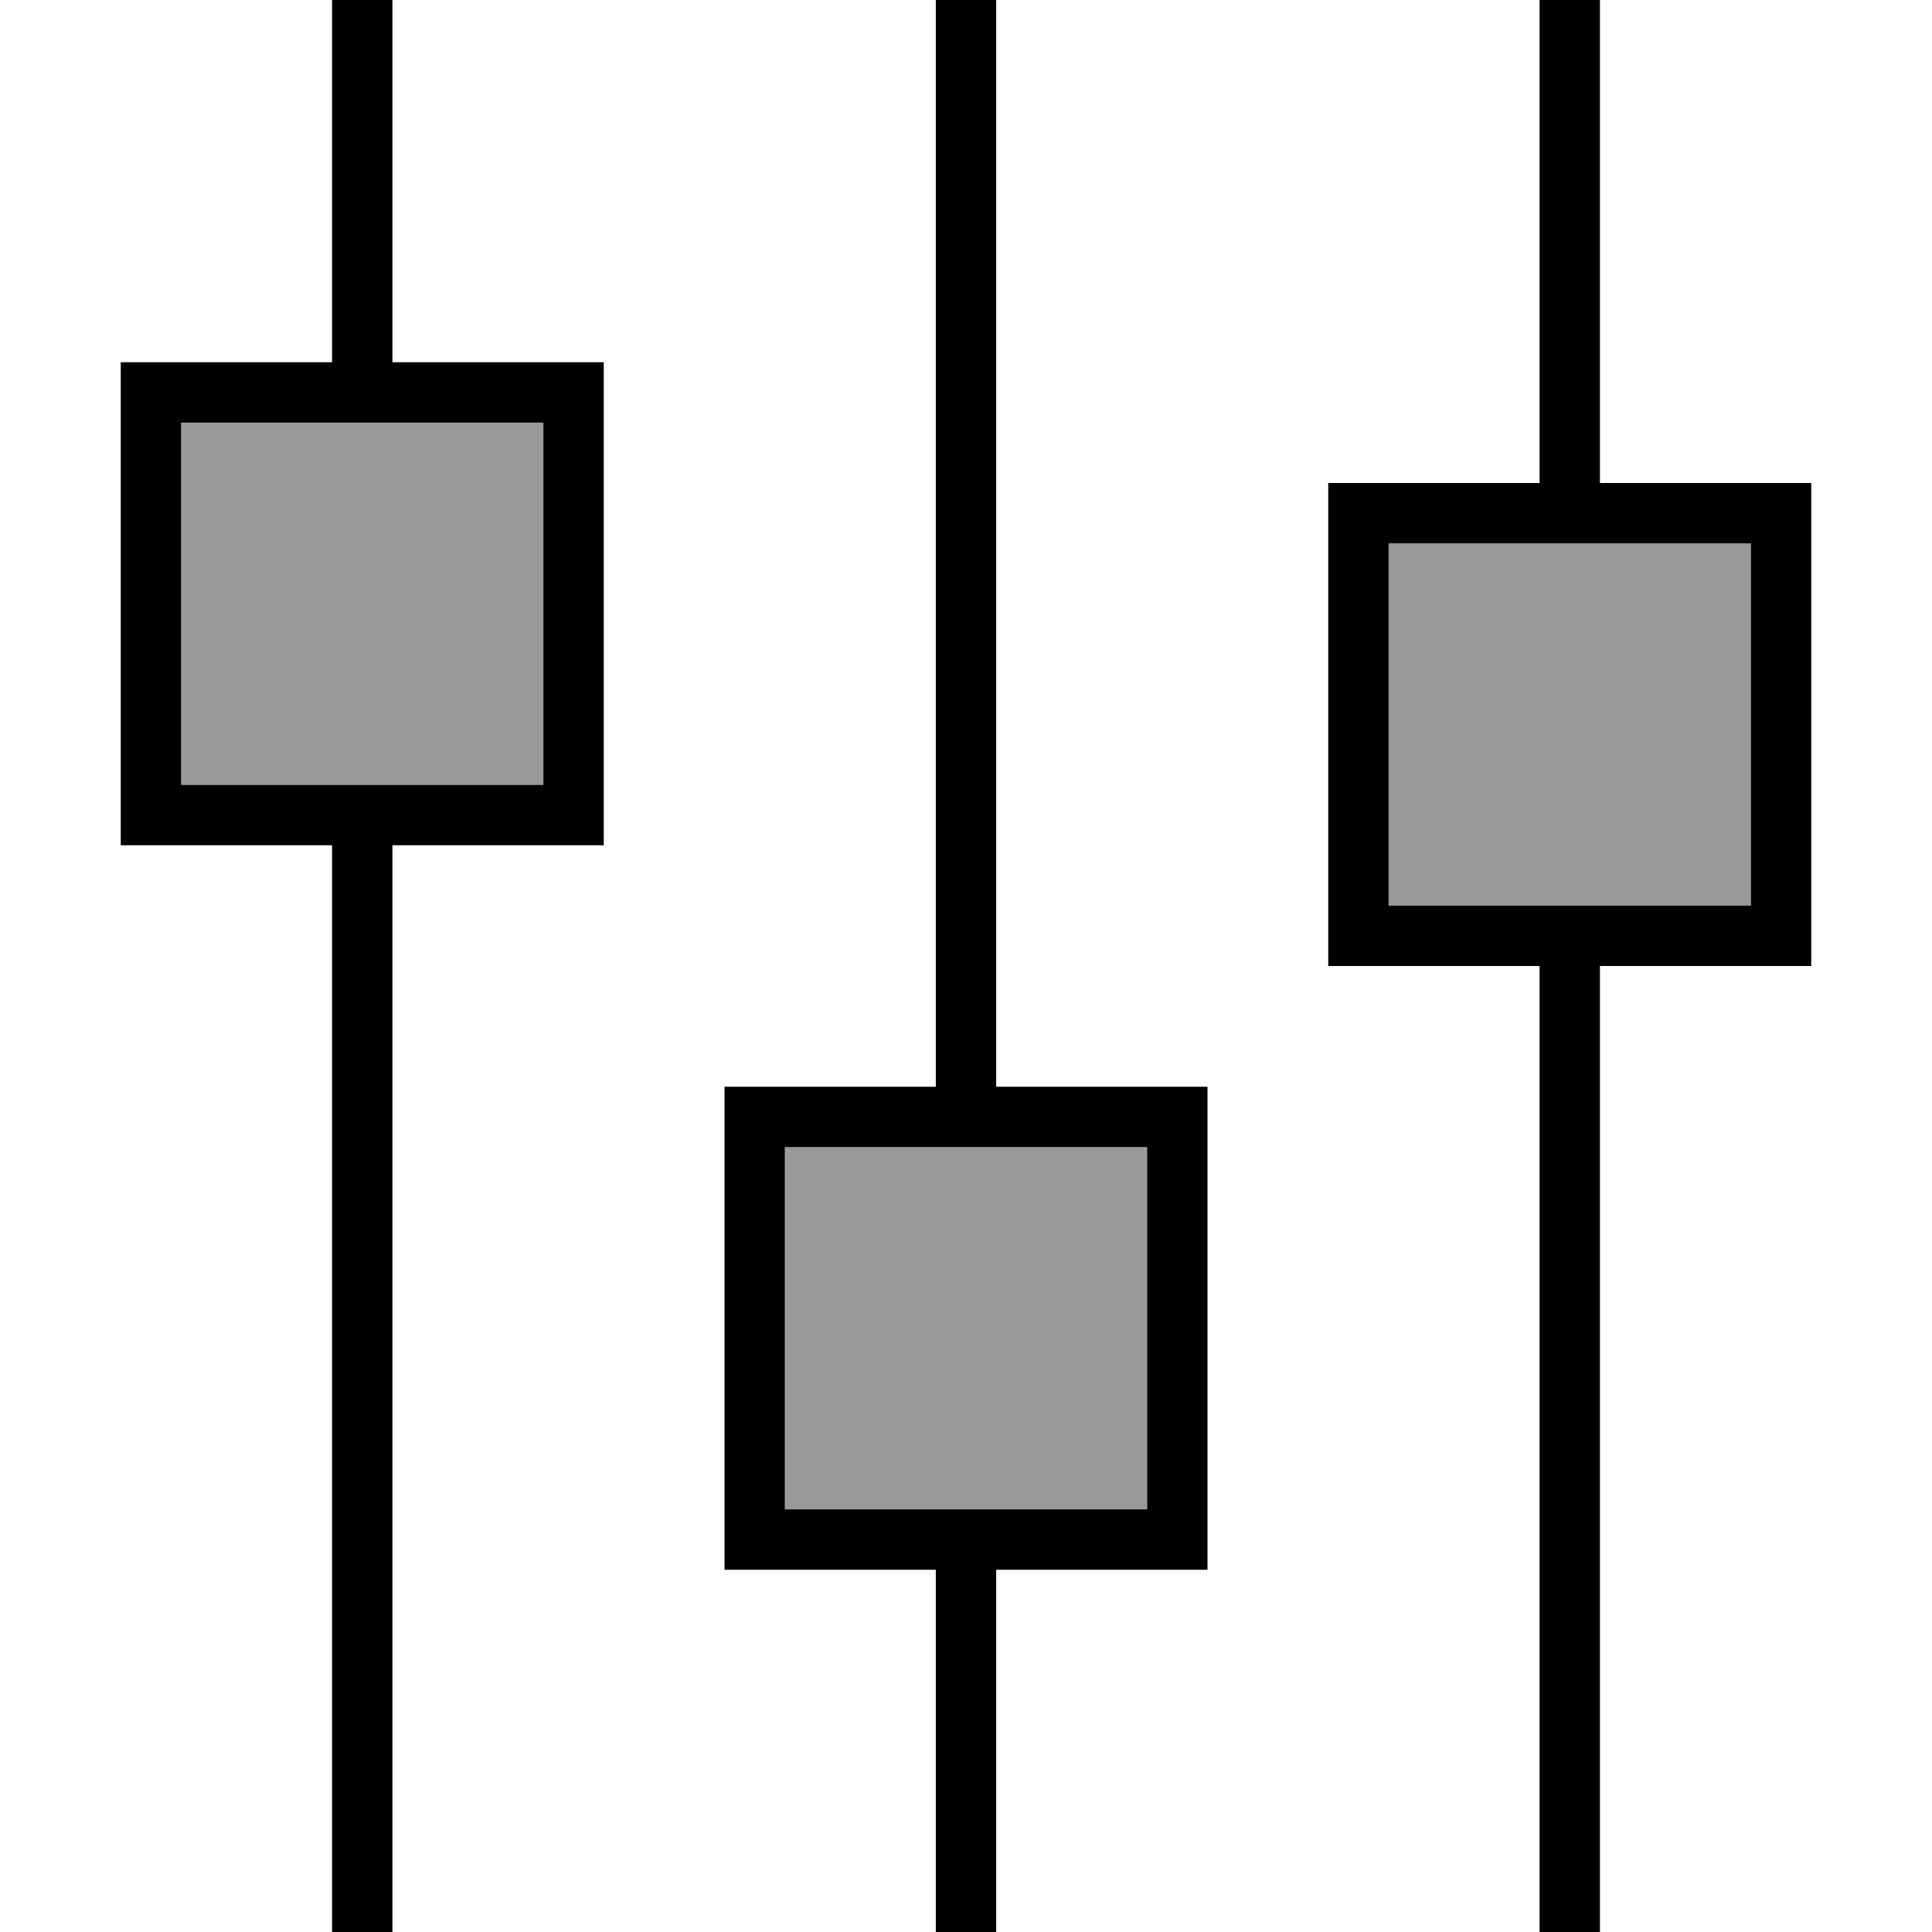 <svg xmlns="http://www.w3.org/2000/svg" viewBox="0 0 512 512"><!--! Font Awesome Pro 6.7.1 by @fontawesome - https://fontawesome.com License - https://fontawesome.com/license (Commercial License) Copyright 2024 Fonticons, Inc. --><defs><style>.fa-secondary{opacity:.4}</style></defs><path class="fa-secondary" d="M48 112l0 96 40 0 16 0 40 0 0-96-40 0-16 0-40 0zM208 304l0 96 40 0 16 0 40 0 0-96-40 0-16 0-40 0zM368 144l0 96 40 0 16 0 40 0 0-96-40 0-16 0-40 0z"/><path class="fa-primary" d="M104 0l0 8 0 88 40 0 16 0 0 16 0 96 0 16-16 0-40 0 0 280 0 8-16 0 0-8 0-280-40 0-16 0 0-16 0-96 0-16 16 0 40 0L88 8l0-8 16 0zM88 208l16 0 40 0 0-96-40 0-16 0-40 0 0 96 40 0zM264 0l0 8 0 280 40 0 16 0 0 16 0 96 0 16-16 0-40 0 0 88 0 8-16 0 0-8 0-88-40 0-16 0 0-16 0-96 0-16 16 0 40 0L248 8l0-8 16 0zm0 400l40 0 0-96-40 0-16 0-40 0 0 96 40 0 16 0zM424 8l0 120 40 0 16 0 0 16 0 96 0 16-16 0-40 0 0 248 0 8-16 0 0-8 0-248-40 0-16 0 0-16 0-96 0-16 16 0 40 0L408 8l0-8 16 0 0 8zM408 240l16 0 40 0 0-96-40 0-16 0-40 0 0 96 40 0z"/></svg>